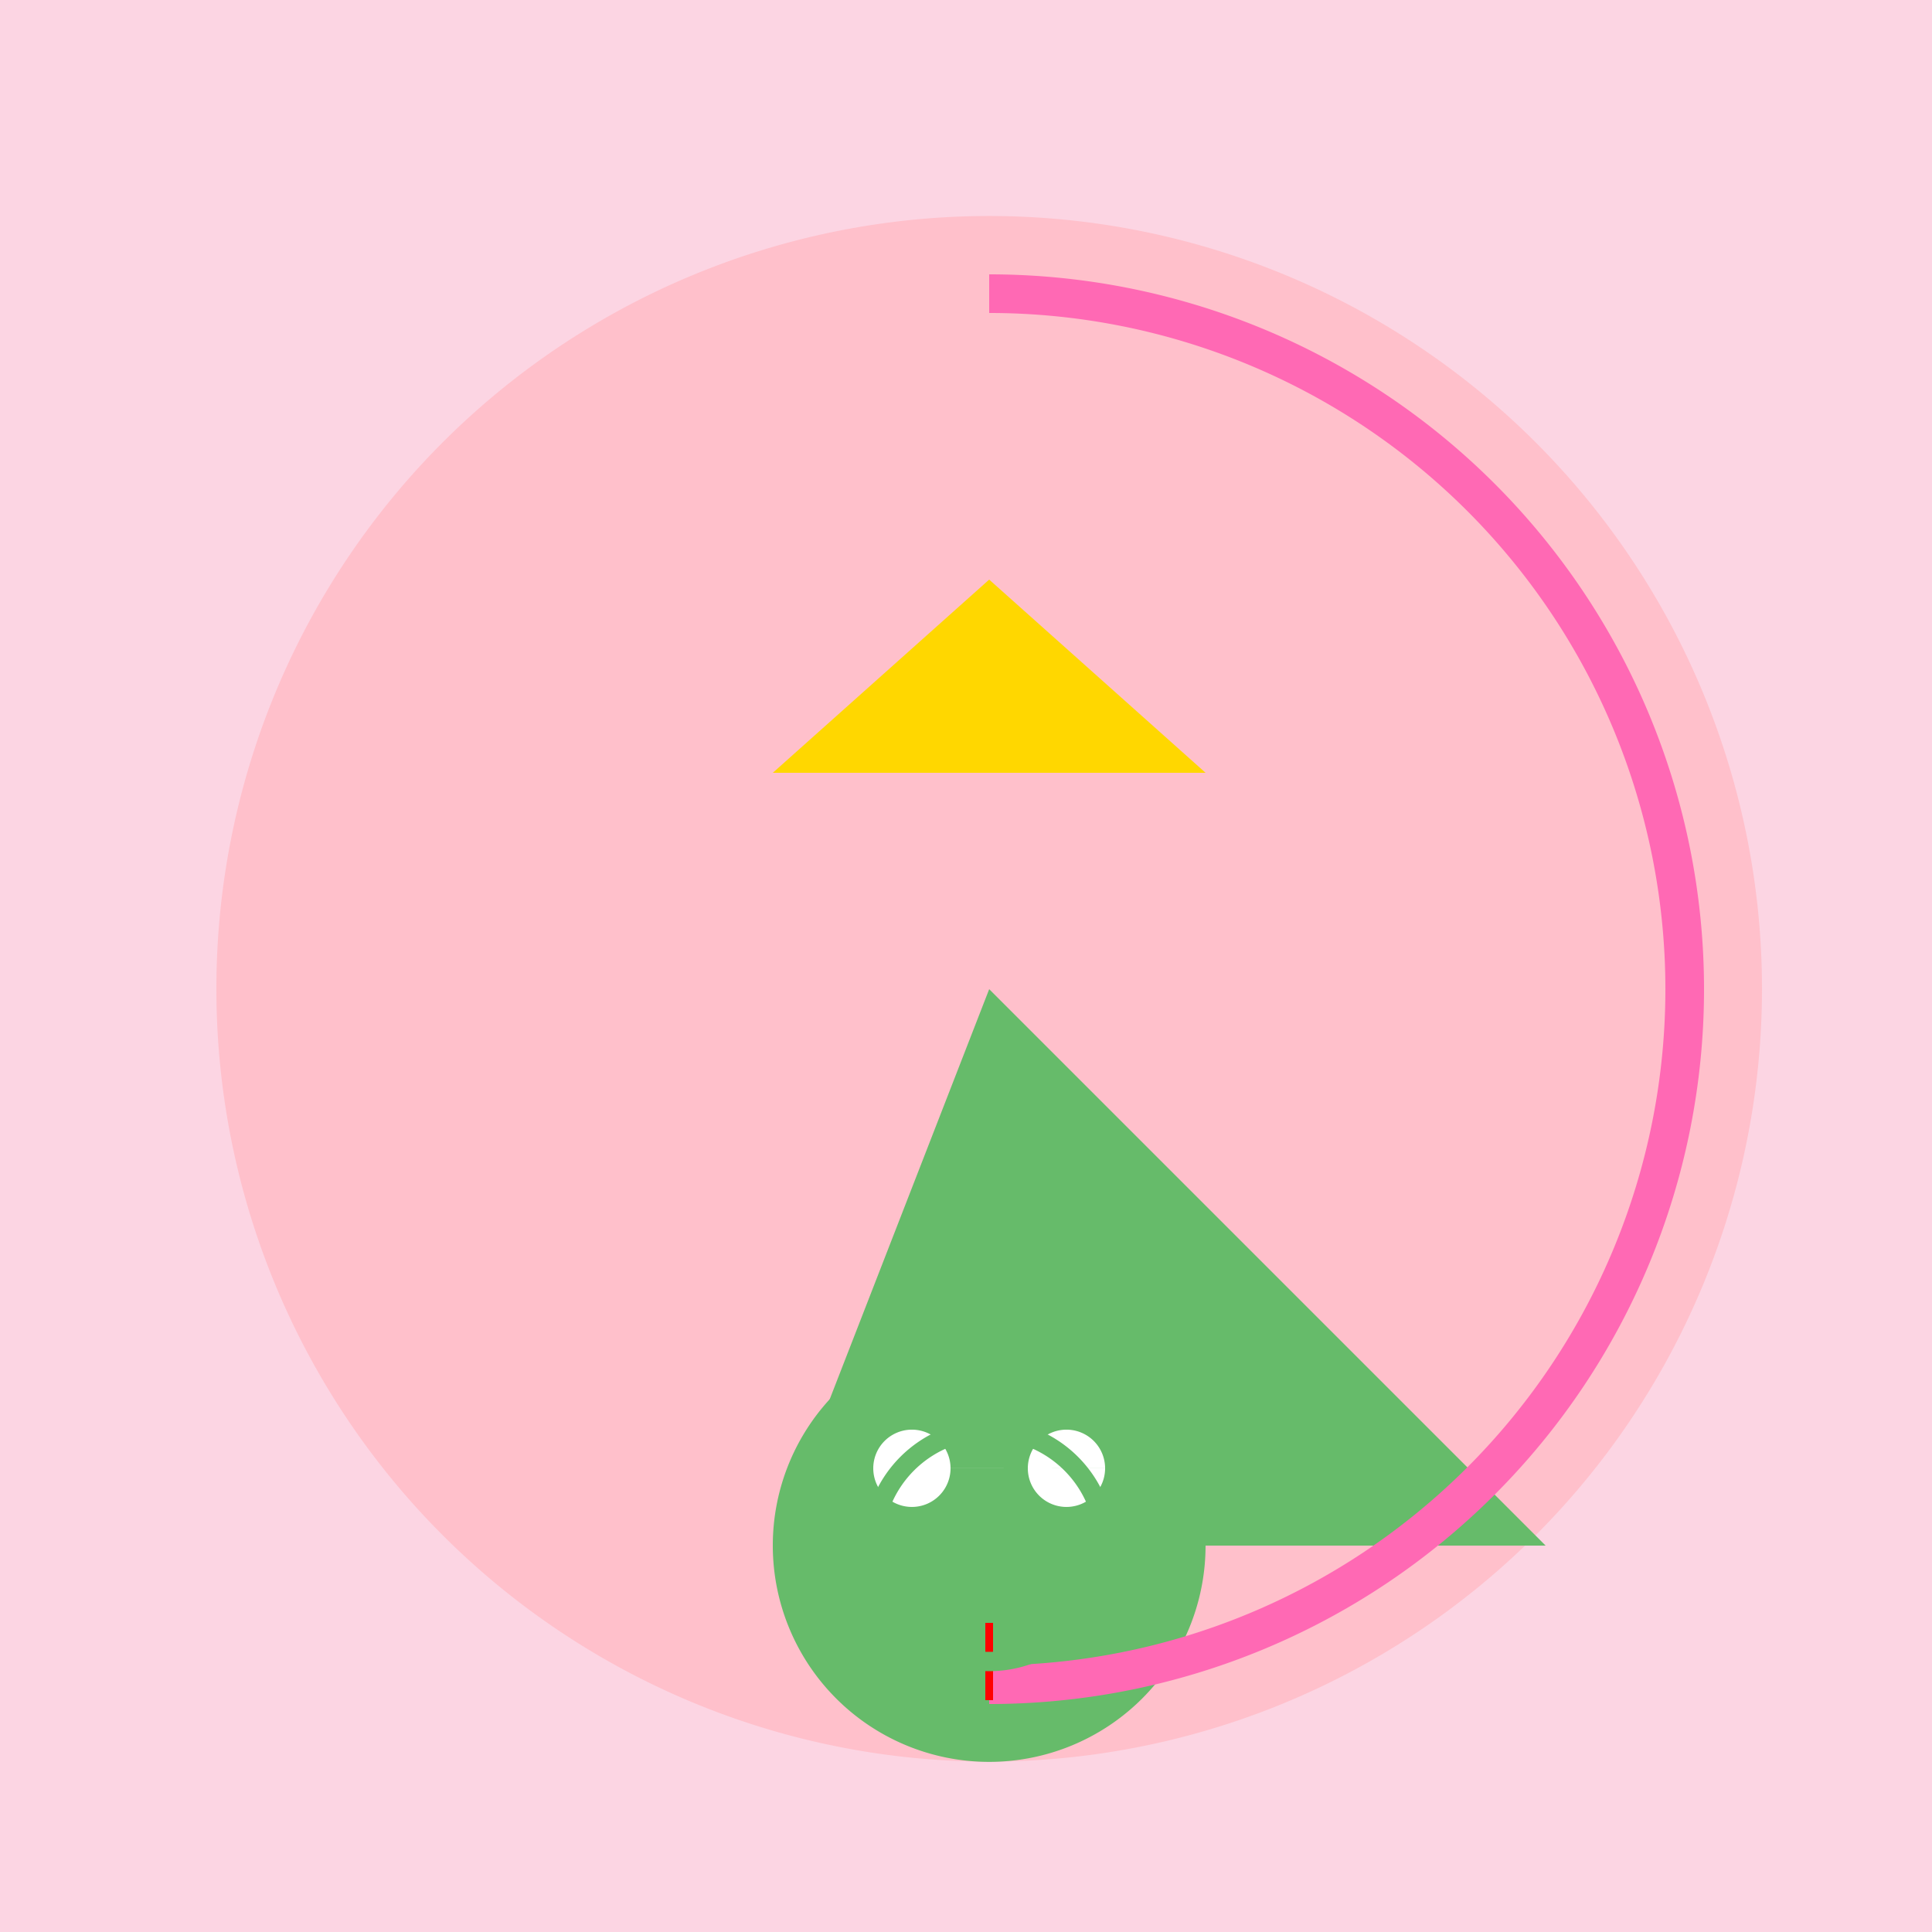 <!--

Generated by DrawGPT.
Free, open source, AI generated images in SVG, PNG, and HTML Canvas format.
https://drawgpt.ai

Created: 2023-09-27T01:07:19.090Z
Link: https://drawgpt.ai/prompt/77507/

-->
<svg xmlns="http://www.w3.org/2000/svg" xmlns:xlink="http://www.w3.org/1999/xlink" width="500" height="500"><defs/><g><rect fill="#FCD5E3" stroke="none" x="0" y="0" width="512" height="512"/><path fill="#FFC0CB" stroke="none" paint-order="stroke fill markers" d=" M 456 256 A 200 200 0 1 1 456 255.8"/><path fill="#66BB6A" stroke="none" paint-order="stroke fill markers" d=" M 256 256 L 400 400 L 200 400 Z"/><path fill="#66BB6A" stroke="none" paint-order="stroke fill markers" d=" M 312 400 A 56 56 0 1 1 312 399.944"/><path fill="none" stroke="#FF69B4" paint-order="fill stroke markers" d=" M 256 436 A 180 180 0 1 0 256 76" stroke-miterlimit="10" stroke-width="10" stroke-dasharray=""/><path fill="#FFD700" stroke="none" paint-order="stroke fill markers" d=" M 200 200 L 256 150 L 312 200 Z"/><path fill="#FFFFFF" stroke="none" paint-order="stroke fill markers" d=" M 246 380 A 10 10 0 1 1 246 379.99 L 286 380 A 10 10 0 1 1 286 379.99"/><path fill="none" stroke="#FF0000" paint-order="fill stroke markers" d=" M 256 420 L 256 440" stroke-miterlimit="10" stroke-width="2" stroke-dasharray=""/><path fill="none" stroke="#66BB6A" paint-order="fill stroke markers" d=" M 283.716 411.481 A 30 30 0 0 1 267.481 427.716" stroke-miterlimit="10" stroke-width="5" stroke-dasharray=""/><path fill="none" stroke="#66BB6A" paint-order="fill stroke markers" d=" M 267.481 427.716 A 30 30 0 0 1 244.519 427.716" stroke-miterlimit="10" stroke-width="5" stroke-dasharray=""/><path fill="none" stroke="#66BB6A" paint-order="fill stroke markers" d=" M 244.519 427.716 A 30 30 0 0 1 228.284 411.481" stroke-miterlimit="10" stroke-width="5" stroke-dasharray=""/><path fill="none" stroke="#66BB6A" paint-order="fill stroke markers" d=" M 228.284 411.481 A 30 30 0 0 1 228.284 388.519" stroke-miterlimit="10" stroke-width="5" stroke-dasharray=""/><path fill="none" stroke="#66BB6A" paint-order="fill stroke markers" d=" M 228.284 388.519 A 30 30 0 0 1 244.519 372.284" stroke-miterlimit="10" stroke-width="5" stroke-dasharray=""/><path fill="none" stroke="#66BB6A" paint-order="fill stroke markers" d=" M 244.519 372.284 A 30 30 0 0 1 267.481 372.284" stroke-miterlimit="10" stroke-width="5" stroke-dasharray=""/><path fill="none" stroke="#66BB6A" paint-order="fill stroke markers" d=" M 267.481 372.284 A 30 30 0 0 1 283.716 388.519" stroke-miterlimit="10" stroke-width="5" stroke-dasharray=""/><path fill="none" stroke="#66BB6A" paint-order="fill stroke markers" d=" M 283.716 388.519 A 30 30 0 0 1 283.716 411.481" stroke-miterlimit="10" stroke-width="5" stroke-dasharray=""/></g></svg>